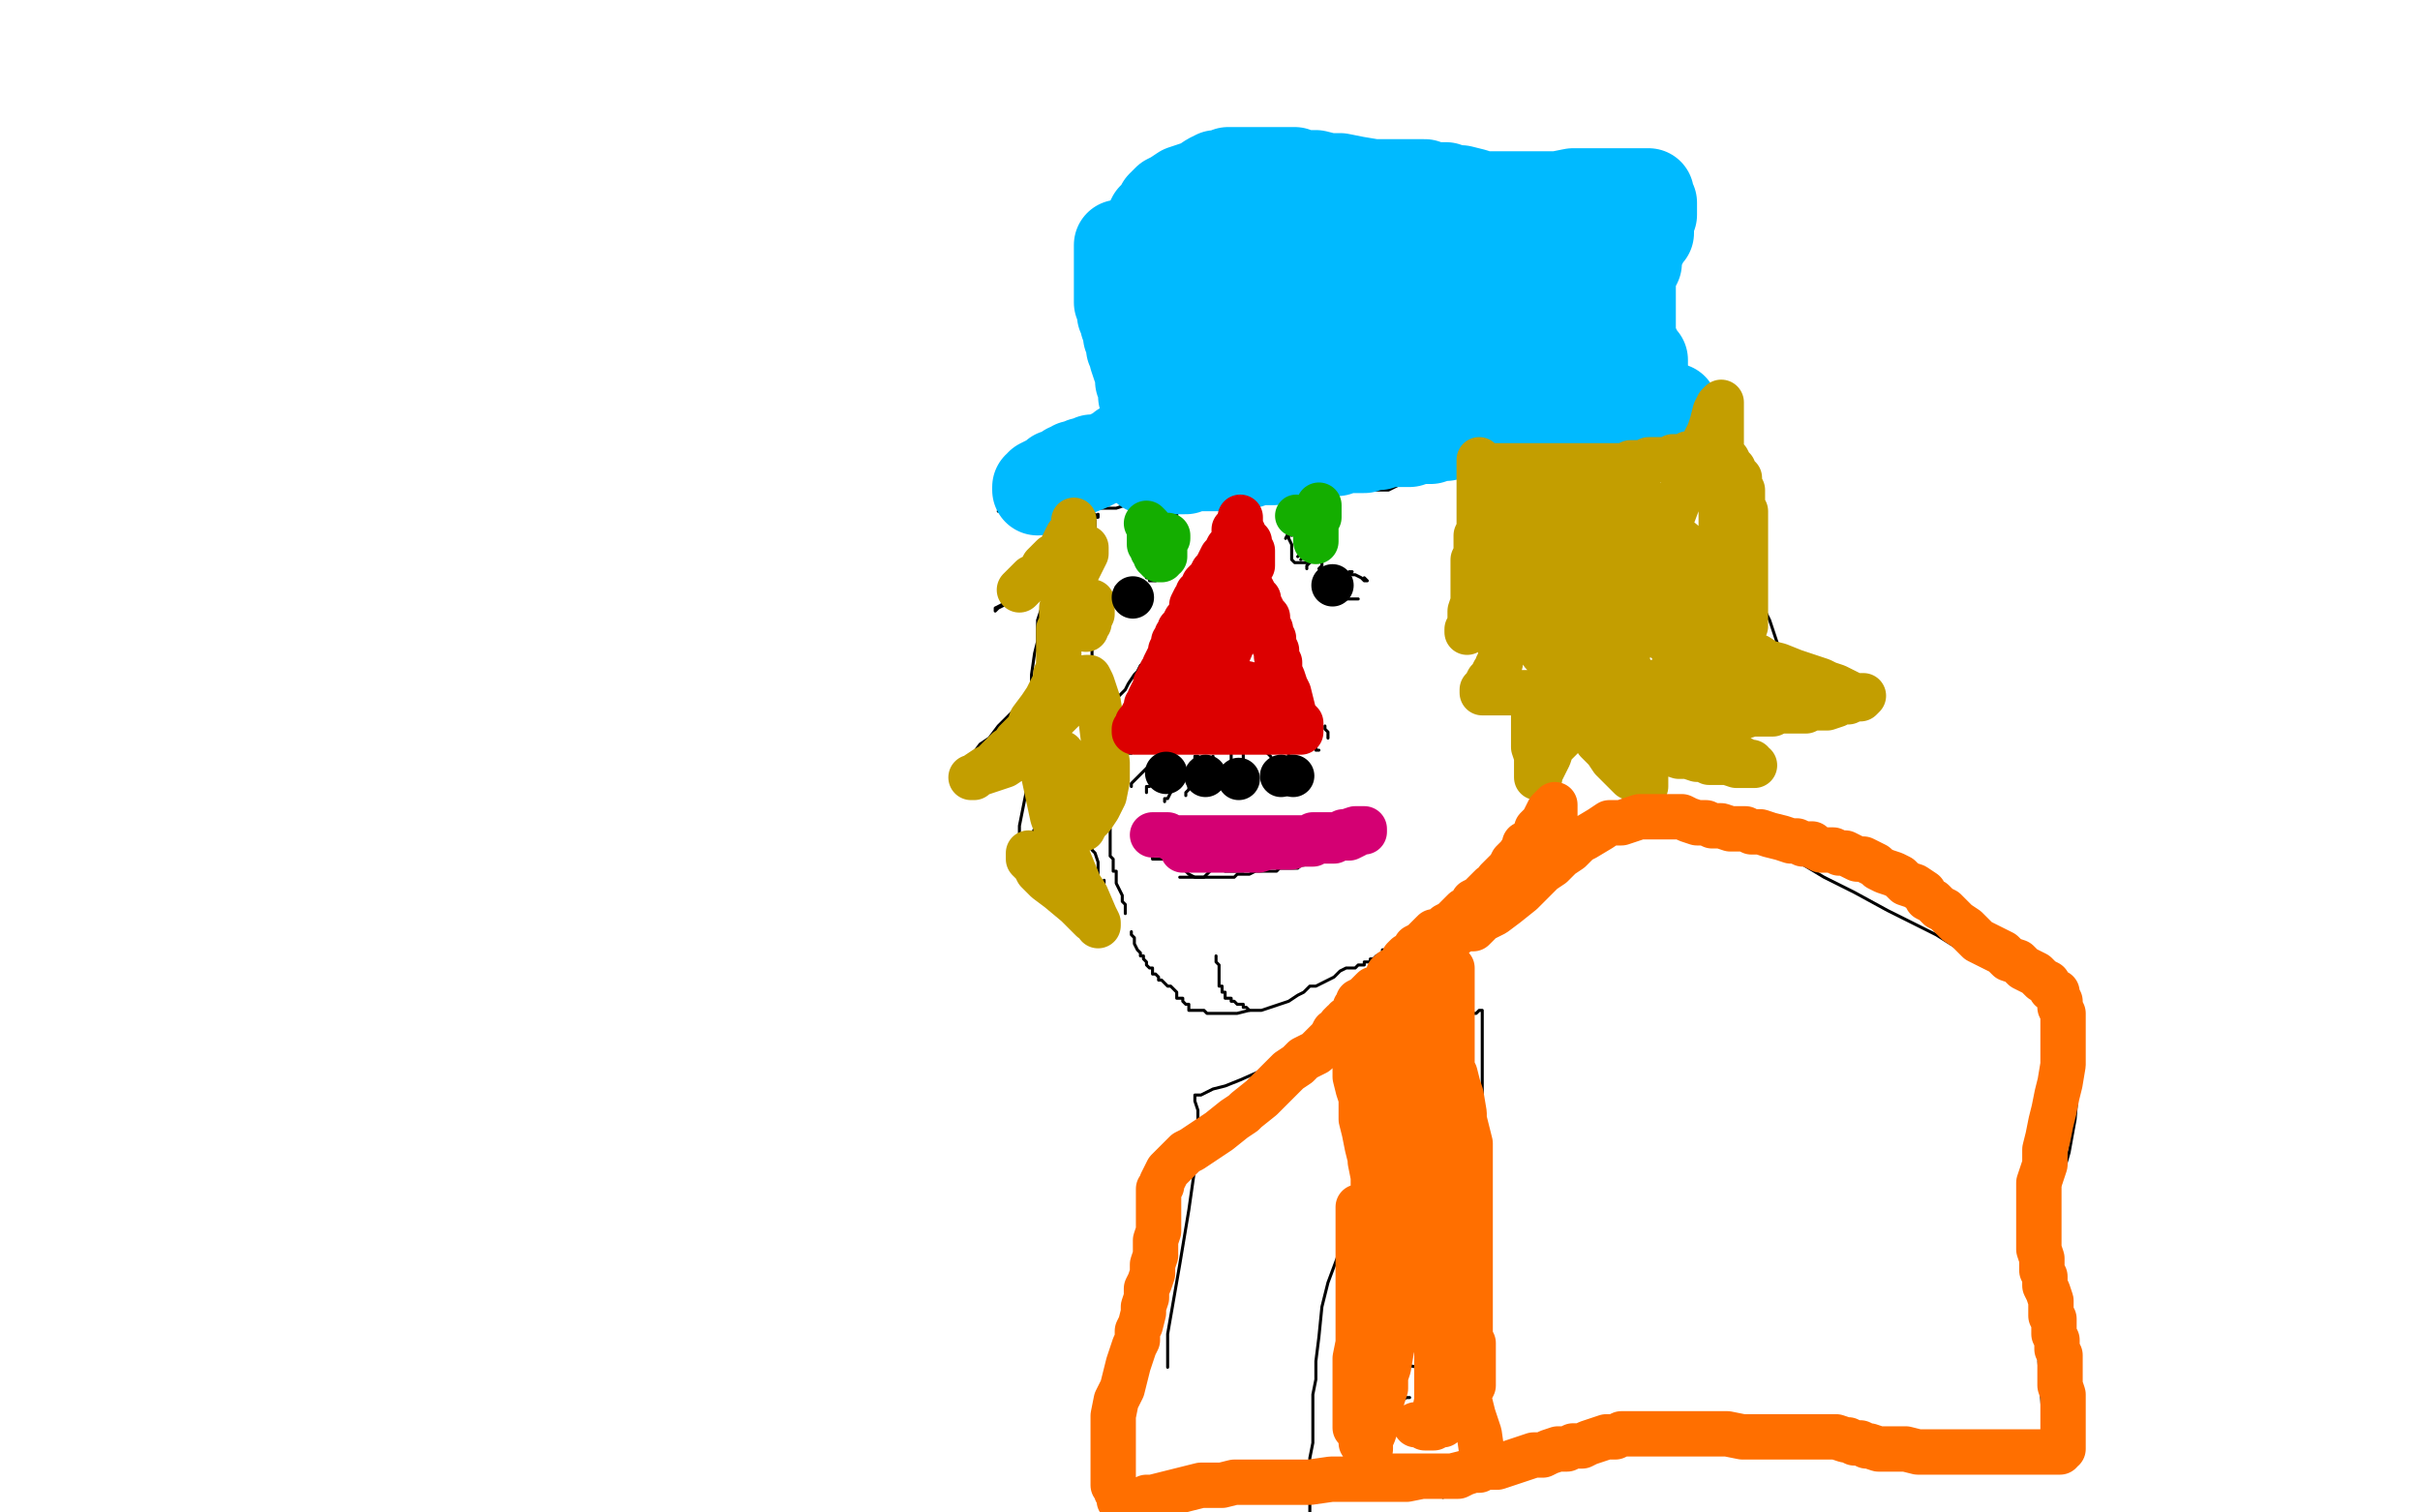 <?xml version="1.0" standalone="no"?>
<!DOCTYPE svg PUBLIC "-//W3C//DTD SVG 1.1//EN"
"http://www.w3.org/Graphics/SVG/1.1/DTD/svg11.dtd">

<svg width="800" height="500" version="1.1" xmlns="http://www.w3.org/2000/svg" xmlns:xlink="http://www.w3.org/1999/xlink" style="stroke-antialiasing: false"><desc>This SVG has been created on https://colorillo.com/</desc><rect x='0' y='0' width='800' height='500' style='fill: rgb(255,255,255); stroke-width:0' /><polyline points="362,172 362,173 362,173 362,174 362,174 362,175 362,175 362,176 362,176 362,178 362,178 362,179 362,181 362,182 362,183 362,184 362,185 362,187 362,188 362,190 362,192 362,194 362,195 362,197 362,199 362,201 361,202 361,204 361,205 361,207 361,208 361,210 361,211 361,213 361,214 361,215 361,216 361,217 361,219 361,220 361,222 361,224 361,226 361,227 361,228 361,230 361,232 361,233 361,234 361,235 361,236 361,237 361,238 361,239 361,240 360,241 360,242 360,243 360,244 360,245 360,246 361,244 362,242 363,240 364,238 365,236 367,234 369,231 371,229 372,228 373,226 375,223 376,222 377,220 379,218 381,216 382,212 383,211 384,209 385,208 386,205 387,204 387,202 389,200 389,199 391,196 392,195 393,193 393,192 395,190 395,189 396,188 397,186 397,185 399,184 399,182 400,181 401,180 402,178 403,177 403,176 404,174 405,174 406,172 407,172 407,170 408,170 408,169 408,170 408,172 409,173 409,174 409,176 408,178 408,179 408,180 408,181 408,183 408,184 408,186 408,187 408,188 409,190 409,191 409,193 409,194 409,196 409,198 409,200 409,201 409,202 409,204 409,206 409,208 409,209 409,211 409,212 409,213 409,214 409,215 409,217 409,218 409,220 410,222 410,224 410,225 410,226 410,227 409,229 410,230 410,232 410,233 410,234 410,235 410,236 410,237 411,238 411,240 411,241 411,242 411,243 411,244 411,245 410,245 409,245 407,245 406,245 405,246 403,246 402,246 400,246 399,246 398,246 397,246 395,246 393,246 391,246 389,246 387,246 386,247 385,247 384,247 383,248 382,248 381,248 380,248 379,248 378,248 377,248 376,248 375,248 374,249 373,249 373,248 372,248 371,248 371,249 370,249 369,249 368,249 367,249 366,249 365,249 364,249 363,248" style="fill: none; stroke: #000000; stroke-width: 1; stroke-linejoin: round; stroke-linecap: round; stroke-antialiasing: false; stroke-antialias: 0; opacity: 1.0"/>
<polyline points="361,170 361,170 361,171 362,170 363,171 363,170 363,171 362,171 361,171 360,171 359,172 358,172 355,172 353,172 350,172 348,172 346,171 343,170 341,170 339,169 336,169 335,169 333,169 332,169 331,169 330,169 331,169 333,170 334,170 337,170 339,170 343,169 345,169 349,169 352,169 355,168 357,168 361,168 364,168 367,168 369,168 372,167 375,167 377,166 379,166 381,166 383,167 385,167 387,167 389,166 391,166 393,166 395,166 397,166 399,165 401,165 403,165 407,165 408,164 410,164 413,164 415,164 416,164 417,164 419,164 422,164 424,164 425,164 427,164 429,164 431,164 433,164 435,164 436,164 439,163 441,163 442,162 444,162 447,162 448,162 450,162 452,162 453,162 456,162 457,162 459,162 461,161 463,160 465,159 467,159 468,158 467,158 465,159 463,160" style="fill: none; stroke: #000000; stroke-width: 1; stroke-linejoin: round; stroke-linecap: round; stroke-antialiasing: false; stroke-antialias: 0; opacity: 1.0"/>
<polyline points="387,167 387,166 387,166 386,166 386,166 385,166 385,166" style="fill: none; stroke: #000000; stroke-width: 1; stroke-linejoin: round; stroke-linecap: round; stroke-antialiasing: false; stroke-antialias: 0; opacity: 1.0"/>
<polyline points="377,166 377,165 377,165 377,166 377,166 377,168 377,168 377,169 377,170 377,172 377,174 377,176 377,179 378,180 378,182 378,184 378,185 379,186 379,189 379,190 379,191 380,191 380,192 381,192 382,192 383,191 384,190 385,190 385,188 386,186 387,186 387,184 388,183 388,181 389,179 389,177 389,175 389,172 389,170 389,169 389,168 389,167 389,166" style="fill: none; stroke: #000000; stroke-width: 1; stroke-linejoin: round; stroke-linecap: round; stroke-antialiasing: false; stroke-antialias: 0; opacity: 1.0"/>
<polyline points="425,164 425,165 425,165 425,166 425,166 425,167 425,167 425,168 425,168 425,170 425,171 425,172 426,174 426,175 426,176 426,177 426,178 427,180 427,181 427,182 427,183 427,184 427,185 428,186 429,186 430,186 431,186 432,186 433,186 433,185 434,185 435,185 436,185 437,184 438,183 438,182 439,180 439,179 440,178 440,176 441,175 441,173 441,172 441,170 442,168 442,166 442,164" style="fill: none; stroke: #000000; stroke-width: 1; stroke-linejoin: round; stroke-linecap: round; stroke-antialiasing: false; stroke-antialias: 0; opacity: 1.0"/>
<polyline points="363,249 363,250 363,250 363,251 363,251 363,252 363,252 364,254 364,254 365,256 365,258 365,259 365,261 365,262 365,265 365,267 366,270 366,271 366,273 367,274 367,275 367,276 367,278 367,280 367,281 367,282 367,283 368,284 368,286 368,288 369,288 369,289 369,290 369,292 370,294 371,296 371,297 371,298 372,299 372,300 372,301 372,302 372,301 372,300" style="fill: none; stroke: #000000; stroke-width: 1; stroke-linejoin: round; stroke-linecap: round; stroke-antialiasing: false; stroke-antialias: 0; opacity: 1.0"/>
<polyline points="387,284 386,284 386,284 385,284 385,284 384,284 383,284 382,284 381,284 381,283 380,282 379,282 378,282 377,281 377,280 376,279 377,278 378,278 379,277 381,277 382,277 383,277 385,277 387,278 389,278 391,278 393,278 397,278 399,278 401,278 403,278 407,278 409,278 410,278 412,277 413,277 417,277 418,277 420,276 422,276 425,276 426,276 427,276 429,276 431,276 433,276 434,276 435,276 437,276 439,276 441,276 442,276 443,276 445,276 446,276 447,277 448,277 449,277 450,277 451,277 452,278 453,278 454,278 454,279 454,280 453,280 452,281 451,282 449,282 447,282 445,283 442,284 440,284 439,284 437,284 435,284 433,285 431,286 430,286 429,287 426,287 425,287 423,287 422,288 421,288 419,288 417,288 416,288 415,288 413,289 412,289 411,289 410,289 409,289 408,290 407,290 406,290 404,290 403,290 402,290 400,290 399,290 397,290 396,290 395,290 394,290 393,290 392,290 391,290 390,290" style="fill: none; stroke: #000000; stroke-width: 1; stroke-linejoin: round; stroke-linecap: round; stroke-antialiasing: false; stroke-antialias: 0; opacity: 1.0"/>
<polyline points="388,279 387,279 387,279 387,280 387,280 387,281 387,281 387,282 387,282 388,284 389,285 389,286 391,287 392,288 393,289 395,290 396,290 397,290 398,290 399,289 400,288 401,287 402,286 403,286 403,284 402,284 402,283 401,282 401,284 402,284 403,286 403,287 405,288 406,288 407,288 409,288 411,288 412,287 413,286 414,286 415,286 415,284 416,284 416,283 416,282 416,281 415,280 414,280 413,280 414,280 415,281 415,283 417,284 419,285 419,286 421,286 422,286 423,286 424,285 425,284 426,284 427,282 428,281 428,280 428,278 428,277 427,277 427,278 428,280 429,281 429,282 430,283 431,284 432,284 433,284 434,284 435,284 436,282 437,281 437,280 437,278 436,278" style="fill: none; stroke: #000000; stroke-width: 1; stroke-linejoin: round; stroke-linecap: round; stroke-antialiasing: false; stroke-antialias: 0; opacity: 1.0"/>
<polyline points="374,308 374,309 374,309 375,310 375,310 375,311 375,311 375,312 376,314 377,315 377,316 378,316 378,317 379,318 379,319 380,320 381,320 381,321 381,322 382,322 383,323 383,324 384,324 385,325 386,326 387,326 388,327 389,328 389,329 389,330 390,330 391,330 391,331 392,332 393,332 393,333 393,334 394,334 395,334 396,334 397,334 398,334 399,335 401,335 403,335 405,335 407,335 409,335 413,334 417,334 420,333 423,332 426,331 429,329 431,328 433,326 435,326 437,325 439,324 441,323 442,322 443,321 445,320 446,320 448,320 449,319 451,319 451,318 453,318 453,317 454,317 455,316 457,315 457,314 458,314 459,313 461,312 463,311 463,310 465,309 467,308 468,308 469,307 471,306 471,304 472,304 473,304 474,303 475,302 476,302 477,301 478,300 479,299 481,298 481,297 483,296 483,294 485,294 485,293 487,292 488,290 490,289 491,288 492,288 493,286 495,285 495,284 497,284 499,283 499,282 501,280 502,280 503,279 504,279 505,278 504,278 503,279" style="fill: none; stroke: #000000; stroke-width: 1; stroke-linejoin: round; stroke-linecap: round; stroke-antialiasing: false; stroke-antialias: 0; opacity: 1.0"/>
<polyline points="333,168 333,167 333,167 334,166 335,164 337,161 339,160 342,158 344,156 347,154 349,152 353,149 356,147 359,146 361,144 362,143 363,142 364,142 364,141 365,139 365,137 365,135 365,133 365,130 365,126 364,124 363,120 363,116 363,110 363,107 363,104 363,100 363,95 363,93 362,91 362,89 363,88 363,84 363,82 363,80 363,79 363,78 364,77 364,76 365,75 366,74 367,72 369,71 373,70 377,69 380,68 383,67 388,66 395,64 401,64 406,63 414,62 419,62 425,62 431,63 437,62 444,62 455,62 463,62 470,62 481,61 488,60 495,60 502,60 509,60 513,60 521,60 525,60 529,60 531,60 536,60 538,60 540,61 541,61 543,61 545,62 546,62 547,62 548,62 550,63 551,64 551,66 552,70 552,72 552,76 553,82 553,83 552,90 552,96 551,100 551,104 551,109 551,111 551,113 552,114 551,114 551,113 549,113 547,113" style="fill: none; stroke: #000000; stroke-width: 1; stroke-linejoin: round; stroke-linecap: round; stroke-antialiasing: false; stroke-antialias: 0; opacity: 1.0"/>
<polyline points="372,138 371,137 371,137 372,138 372,138 375,138 375,138 378,138 383,138 392,137 399,136 407,136 417,134 428,133 445,131 456,130 466,128 476,127 488,126 496,125 503,124 509,124 514,122 517,122 519,122 517,122 509,124 502,124 494,124 485,124" style="fill: none; stroke: #000000; stroke-width: 1; stroke-linejoin: round; stroke-linecap: round; stroke-antialiasing: false; stroke-antialias: 0; opacity: 1.0"/>
<polyline points="387,130 388,129 388,129 390,129 390,129 393,128 393,128 398,128 403,127 408,127 413,126 418,126 424,126 433,126 438,127 443,127 447,126 455,126 459,126 463,127 467,127 470,127 475,127 477,128 480,128 483,128 488,128 491,128 495,128 498,128 502,128 508,128 512,128 516,127 522,126 526,126 529,125 532,125 534,124 536,124 537,124 536,124 535,124 533,124" style="fill: none; stroke: #000000; stroke-width: 1; stroke-linejoin: round; stroke-linecap: round; stroke-antialiasing: false; stroke-antialias: 0; opacity: 1.0"/>
<polyline points="486,114 487,113 487,113 488,113 488,113 490,113 490,113 495,112 495,112 499,112 503,111 507,110 513,110 518,110 523,110 527,108 533,108 535,108 538,108 541,108 543,107 545,106 546,106 547,106 548,106 549,106 548,106 547,106" style="fill: none; stroke: #000000; stroke-width: 1; stroke-linejoin: round; stroke-linecap: round; stroke-antialiasing: false; stroke-antialias: 0; opacity: 1.0"/>
<polyline points="549,112 549,113 549,113 549,114 549,114 548,116 548,116 548,118 548,118 548,119 548,119 549,120 549,122 549,121 549,120 548,119" style="fill: none; stroke: #000000; stroke-width: 1; stroke-linejoin: round; stroke-linecap: round; stroke-antialiasing: false; stroke-antialias: 0; opacity: 1.0"/>
<polyline points="551,120 552,121 552,121 553,124 553,124 554,127 554,127 555,129 555,129 557,132 559,134 561,136 562,138 564,139 566,141 567,143 568,144 569,145 569,146 568,145 566,145 564,144" style="fill: none; stroke: #000000; stroke-width: 1; stroke-linejoin: round; stroke-linecap: round; stroke-antialiasing: false; stroke-antialias: 0; opacity: 1.0"/>
<polyline points="483,156 485,156 485,156 486,156 486,156 489,156 489,156 491,157 494,157 497,156 501,156 507,156 511,156 515,155 520,154 523,154 527,152 531,152 534,150 537,150 542,148 545,148 549,147 553,146 555,146 558,145 560,144 562,144 563,144 565,143 565,142 563,142" style="fill: none; stroke: #000000; stroke-width: 1; stroke-linejoin: round; stroke-linecap: round; stroke-antialiasing: false; stroke-antialias: 0; opacity: 1.0"/>
<polyline points="377,171 377,170 377,170 379,169 379,168 381,166 382,164" style="fill: none; stroke: #000000; stroke-width: 1; stroke-linejoin: round; stroke-linecap: round; stroke-antialiasing: false; stroke-antialias: 0; opacity: 1.0"/>
<polyline points="376,175 377,174 377,174 377,173 377,173 379,172 379,172 380,170 380,170 381,168 383,167 383,166 384,166" style="fill: none; stroke: #000000; stroke-width: 1; stroke-linejoin: round; stroke-linecap: round; stroke-antialiasing: false; stroke-antialias: 0; opacity: 1.0"/>
<polyline points="376,178 377,177 377,177 378,175 378,175 379,173 379,173 381,172 381,172 383,170 383,170 385,168 385,168" style="fill: none; stroke: #000000; stroke-width: 1; stroke-linejoin: round; stroke-linecap: round; stroke-antialiasing: false; stroke-antialias: 0; opacity: 1.0"/>
<polyline points="377,178 378,176 378,176 380,174 380,174 382,172 382,172 383,170 383,170 385,169 385,169" style="fill: none; stroke: #000000; stroke-width: 1; stroke-linejoin: round; stroke-linecap: round; stroke-antialiasing: false; stroke-antialias: 0; opacity: 1.0"/>
<polyline points="381,175 380,176 380,176 380,175 380,175 382,174 382,174 383,172 383,172 385,170 385,170 387,168" style="fill: none; stroke: #000000; stroke-width: 1; stroke-linejoin: round; stroke-linecap: round; stroke-antialiasing: false; stroke-antialias: 0; opacity: 1.0"/>
<polyline points="379,180 379,180 380,178 382,175 384,173 387,170" style="fill: none; stroke: #000000; stroke-width: 1; stroke-linejoin: round; stroke-linecap: round; stroke-antialiasing: false; stroke-antialias: 0; opacity: 1.0"/>
<polyline points="381,180 381,178 381,178 383,176 383,176 385,173 385,173 386,172 386,172 387,171 387,171 387,172" style="fill: none; stroke: #000000; stroke-width: 1; stroke-linejoin: round; stroke-linecap: round; stroke-antialiasing: false; stroke-antialias: 0; opacity: 1.0"/>
<polyline points="381,182 380,182 380,182 379,182 379,182 380,182 381,179 383,176 385,174 386,173 386,174" style="fill: none; stroke: #000000; stroke-width: 1; stroke-linejoin: round; stroke-linecap: round; stroke-antialiasing: false; stroke-antialias: 0; opacity: 1.0"/>
<polyline points="379,185 379,186 379,186 381,184 383,182 385,180 387,178 387,176" style="fill: none; stroke: #000000; stroke-width: 1; stroke-linejoin: round; stroke-linecap: round; stroke-antialiasing: false; stroke-antialias: 0; opacity: 1.0"/>
<polyline points="382,186 381,186 381,186 382,186 382,186 383,184 383,184 385,182 385,182 387,180 387,180 385,182 383,186 381,188 381,189 381,187 383,185 385,183 385,185 384,187 383,188 384,188 385,187" style="fill: none; stroke: #000000; stroke-width: 1; stroke-linejoin: round; stroke-linecap: round; stroke-antialiasing: false; stroke-antialias: 0; opacity: 1.0"/>
<polyline points="428,168 427,168 427,168 428,167 428,167 429,166 429,166 430,164 430,164 431,164 430,164" style="fill: none; stroke: #000000; stroke-width: 1; stroke-linejoin: round; stroke-linecap: round; stroke-antialiasing: false; stroke-antialias: 0; opacity: 1.0"/>
<polyline points="427,168 427,169 427,169 425,170 425,170 427,168 428,166 430,164 431,163 431,164 430,164" style="fill: none; stroke: #000000; stroke-width: 1; stroke-linejoin: round; stroke-linecap: round; stroke-antialiasing: false; stroke-antialias: 0; opacity: 1.0"/>
<polyline points="427,169 427,170 427,169 428,167 431,164 431,162 432,162 431,163" style="fill: none; stroke: #000000; stroke-width: 1; stroke-linejoin: round; stroke-linecap: round; stroke-antialiasing: false; stroke-antialias: 0; opacity: 1.0"/>
<polyline points="427,171 427,170 427,170 429,169 431,167 432,166" style="fill: none; stroke: #000000; stroke-width: 1; stroke-linejoin: round; stroke-linecap: round; stroke-antialiasing: false; stroke-antialias: 0; opacity: 1.0"/>
<polyline points="425,175 428,172 428,172 430,168 430,168 433,166 433,166 434,164 434,164 433,165 433,165 432,166 432,166" style="fill: none; stroke: #000000; stroke-width: 1; stroke-linejoin: round; stroke-linecap: round; stroke-antialiasing: false; stroke-antialias: 0; opacity: 1.0"/>
<polyline points="425,178 426,176 426,176 427,175 427,175 429,172 429,172 431,170 431,170 433,166 433,166 434,165 434,165 433,166 433,166" style="fill: none; stroke: #000000; stroke-width: 1; stroke-linejoin: round; stroke-linecap: round; stroke-antialiasing: false; stroke-antialias: 0; opacity: 1.0"/>
<polyline points="427,176 428,174 428,174 429,172 429,172 431,170 431,170 434,167 434,167 435,166 435,166" style="fill: none; stroke: #000000; stroke-width: 1; stroke-linejoin: round; stroke-linecap: round; stroke-antialiasing: false; stroke-antialias: 0; opacity: 1.0"/>
<polyline points="427,177 427,176 427,176 429,175 429,175 431,172 431,172 433,170 433,170" style="fill: none; stroke: #000000; stroke-width: 1; stroke-linejoin: round; stroke-linecap: round; stroke-antialiasing: false; stroke-antialias: 0; opacity: 1.0"/>
<polyline points="429,176 429,175 429,175 431,172 431,172 433,170 433,170 434,169 434,169 434,170 434,170" style="fill: none; stroke: #000000; stroke-width: 1; stroke-linejoin: round; stroke-linecap: round; stroke-antialiasing: false; stroke-antialias: 0; opacity: 1.0"/>
<polyline points="431,174 432,172 432,172 433,170 433,170 435,168 435,168 436,167 436,167 436,168 436,168" style="fill: none; stroke: #000000; stroke-width: 1; stroke-linejoin: round; stroke-linecap: round; stroke-antialiasing: false; stroke-antialias: 0; opacity: 1.0"/>
<polyline points="431,174 432,172 432,172 434,170 434,170 436,167 436,167 438,164 438,164 439,164 439,164" style="fill: none; stroke: #000000; stroke-width: 1; stroke-linejoin: round; stroke-linecap: round; stroke-antialiasing: false; stroke-antialias: 0; opacity: 1.0"/>
<polyline points="429,178 429,177 429,177 431,176 431,176 434,172 434,172 436,170 436,170 437,168 437,168" style="fill: none; stroke: #000000; stroke-width: 1; stroke-linejoin: round; stroke-linecap: round; stroke-antialiasing: false; stroke-antialias: 0; opacity: 1.0"/>
<polyline points="429,180 430,180 430,180 432,178 432,178 434,175 434,175 437,172 437,172 439,169 439,169 440,169 440,169 439,170" style="fill: none; stroke: #000000; stroke-width: 1; stroke-linejoin: round; stroke-linecap: round; stroke-antialiasing: false; stroke-antialias: 0; opacity: 1.0"/>
<polyline points="429,184 430,183 433,180 435,177 437,174 439,173" style="fill: none; stroke: #000000; stroke-width: 1; stroke-linejoin: round; stroke-linecap: round; stroke-antialiasing: false; stroke-antialias: 0; opacity: 1.0"/>
<polyline points="430,185 431,184 431,184 432,184 432,184 433,182 433,182 435,180 435,180 437,178 437,178" style="fill: none; stroke: #000000; stroke-width: 1; stroke-linejoin: round; stroke-linecap: round; stroke-antialiasing: false; stroke-antialias: 0; opacity: 1.0"/>
<polyline points="432,188 432,187 432,187 433,186 433,186 435,184 435,184 436,183 436,183 437,182 437,182" style="fill: none; stroke: #000000; stroke-width: 1; stroke-linejoin: round; stroke-linecap: round; stroke-antialiasing: false; stroke-antialias: 0; opacity: 1.0"/>
<polyline points="436,188 437,187 437,187 437,186 437,186" style="fill: none; stroke: #000000; stroke-width: 1; stroke-linejoin: round; stroke-linecap: round; stroke-antialiasing: false; stroke-antialias: 0; opacity: 1.0"/>
<polyline points="491,161 491,160 491,160 491,159 491,159 490,159 490,160 490,161 490,162 491,164 491,166 490,168 490,170 490,174 490,176 490,180 490,182 489,185 489,188 489,192 489,194 489,196 489,197 489,198 489,199 489,200 490,199 492,198 493,197 495,197 497,196 498,196 499,196 499,195 499,196 499,198 498,199 497,201 496,205 495,208 493,212 491,216 491,219 489,224 488,226 488,227 488,228 487,228 488,228 489,228 491,228 493,227 497,226 500,225 503,224 505,224 507,224 507,225 507,226 507,228 507,230 507,232 508,236 509,239 509,242 510,246 510,248 511,251 511,252 512,252 513,252 513,253 513,252 513,250 513,248 514,247 515,246 517,243 517,241 518,240 519,240 520,240 521,240 522,241 523,242 525,244 527,245 531,248 533,249 537,253 541,254 543,256 545,256 547,257 547,258 546,257 545,256 543,254 542,252 540,249 539,247 539,246 538,246 539,246 541,246 543,247 546,247 549,247 551,247 555,246 558,246 560,246 561,246 562,246 561,246 559,247" style="fill: none; stroke: #000000; stroke-width: 1; stroke-linejoin: round; stroke-linecap: round; stroke-antialiasing: false; stroke-antialias: 0; opacity: 1.0"/>
<polyline points="360,166 359,166 359,166 358,168 358,168 357,170 357,170 356,172 356,172 353,175 353,175 351,178 351,178 349,181 349,181 347,184 343,187 341,190 336,195 333,198 331,200 329,201 329,202 330,201 332,200 336,199 339,198 343,197 345,197 345,198 345,199 344,202 343,205 343,208 343,212 342,216 341,223 341,227 341,229 340,230 341,226 343,224 344,222 345,220 345,221 343,223 342,226 340,228 336,234 333,237 330,240 327,244 324,246 321,250 318,252 317,254 316,254 317,254 318,254 320,254 327,252 331,249 336,248 341,246 344,244 346,244 347,244 346,244 345,246 344,247 343,250 341,254 340,258 339,263 338,268 337,273 337,278 337,281 337,282 338,283 338,282 339,281 341,278 341,276 343,272 344,269 344,268 345,268 345,271 346,274 347,278 348,280 349,284 352,288 353,290 355,293 355,295 356,295 356,294 355,291 355,289 355,286 356,282 358,280 359,280 361,280 361,281 362,282 363,285 363,289 363,292 364,293 365,292 365,291" style="fill: none; stroke: #000000; stroke-width: 1; stroke-linejoin: round; stroke-linecap: round; stroke-antialiasing: false; stroke-antialias: 0; opacity: 1.0"/>
<polyline points="553,246 553,245 553,245 554,246 554,246 557,247 557,247 560,248 560,248 563,249 563,249 566,250 571,252 574,253 576,253 577,254 576,252 575,250 573,247 571,244 568,241 566,238 565,237 566,236 570,234 574,234 578,233 583,233 592,232 598,232 603,232 607,231 611,231 613,230 614,230 615,230 614,230 612,228 609,227 605,226 601,225 597,224 590,224 586,223 581,222 578,220 573,217 572,216 571,216 572,216 575,216 577,216 580,216 583,217 585,217 588,217 589,216 588,214 587,211 585,205 583,201 582,196 581,189 579,183 576,174 575,170 573,168 573,166 572,165 572,164 571,164 571,163 571,162 571,160 570,158 569,157 569,156 568,154 567,152 567,151 567,150 566,148 566,147 566,146 565,146 565,145 566,146" style="fill: none; stroke: #000000; stroke-width: 1; stroke-linejoin: round; stroke-linecap: round; stroke-antialiasing: false; stroke-antialias: 0; opacity: 1.0"/>
<polyline points="466,314 465,315 465,315 465,314 465,314 464,314 464,314 463,314 463,314" style="fill: none; stroke: #000000; stroke-width: 1; stroke-linejoin: round; stroke-linecap: round; stroke-antialiasing: false; stroke-antialias: 0; opacity: 1.0"/>
<polyline points="458,314 458,315 458,315 459,316 459,316 459,318 459,318 460,318 460,318 461,320 461,322 463,323 463,325 464,326 465,327 465,328" style="fill: none; stroke: #000000; stroke-width: 1; stroke-linejoin: round; stroke-linecap: round; stroke-antialiasing: false; stroke-antialias: 0; opacity: 1.0"/>
<polyline points="465,331 466,330 466,330 469,328 469,328 471,327 471,327 473,325 475,323 479,320 481,318 484,315 486,312 489,311 493,308 496,306 499,304 501,302 504,301 508,298 510,296 512,294 513,292 515,290 516,290 517,289 517,288 516,288 515,288" style="fill: none; stroke: #000000; stroke-width: 1; stroke-linejoin: round; stroke-linecap: round; stroke-antialiasing: false; stroke-antialias: 0; opacity: 1.0"/>
<polyline points="519,263 519,264 519,264 519,266 519,266 519,268 519,268 519,270 519,272 519,274 519,276 519,277 519,279 520,281 520,282 521,283 521,282 521,283" style="fill: none; stroke: #000000; stroke-width: 1; stroke-linejoin: round; stroke-linecap: round; stroke-antialiasing: false; stroke-antialias: 0; opacity: 1.0"/>
<polyline points="371,200 372,200 372,200 374,199 374,199 375,199 375,199 376,198 377,198 378,198 377,198" style="fill: none; stroke: #000000; stroke-width: 1; stroke-linejoin: round; stroke-linecap: round; stroke-antialiasing: false; stroke-antialias: 0; opacity: 1.0"/>
<polyline points="369,194 370,194 370,194 371,194 371,194 372,194 372,193" style="fill: none; stroke: #000000; stroke-width: 1; stroke-linejoin: round; stroke-linecap: round; stroke-antialiasing: false; stroke-antialias: 0; opacity: 1.0"/>
<polyline points="447,189 446,189 446,189 447,190 447,190 448,190 450,191 451,192 452,192 451,191" style="fill: none; stroke: #000000; stroke-width: 1; stroke-linejoin: round; stroke-linecap: round; stroke-antialiasing: false; stroke-antialias: 0; opacity: 1.0"/>
<polyline points="443,197 444,197 444,197 444,198 444,198 445,198 445,198 446,198 446,198 447,198 448,198 449,198 448,198 447,198" style="fill: none; stroke: #000000; stroke-width: 1; stroke-linejoin: round; stroke-linecap: round; stroke-antialiasing: false; stroke-antialias: 0; opacity: 1.0"/>
<polyline points="340,167 341,166 341,166 343,165 343,165 347,162 347,162 351,159 351,159 356,156 356,156 358,154 358,154" style="fill: none; stroke: #000000; stroke-width: 1; stroke-linejoin: round; stroke-linecap: round; stroke-antialiasing: false; stroke-antialias: 0; opacity: 1.0"/>
<polyline points="345,168 346,168 346,168 347,167 347,167 350,164 350,164 353,162 353,162 357,158 357,158 361,156" style="fill: none; stroke: #000000; stroke-width: 1; stroke-linejoin: round; stroke-linecap: round; stroke-antialiasing: false; stroke-antialias: 0; opacity: 1.0"/>
<polyline points="369,70 370,73 370,73 371,78 371,78 371,82 371,82 371,86 371,86 371,92 371,100 372,105 372,110 373,114 373,119 373,121 373,122 373,123" style="fill: none; stroke: #000000; stroke-width: 1; stroke-linejoin: round; stroke-linecap: round; stroke-antialiasing: false; stroke-antialias: 0; opacity: 1.0"/>
<polyline points="372,78 372,80 372,80 372,82 372,82 372,86 372,86 372,89 372,89 373,92 373,92 373,95 373,95 373,99 374,102 374,104 374,105 374,106 373,106" style="fill: none; stroke: #000000; stroke-width: 1; stroke-linejoin: round; stroke-linecap: round; stroke-antialiasing: false; stroke-antialias: 0; opacity: 1.0"/>
<polyline points="366,106 366,108 366,108 365,110 365,110 365,111 365,111 365,112 365,112 365,114 365,114 365,116 365,118" style="fill: none; stroke: #000000; stroke-width: 1; stroke-linejoin: round; stroke-linecap: round; stroke-antialiasing: false; stroke-antialias: 0; opacity: 1.0"/>
<polyline points="364,127 364,128 364,128" style="fill: none; stroke: #000000; stroke-width: 1; stroke-linejoin: round; stroke-linecap: round; stroke-antialiasing: false; stroke-antialias: 0; opacity: 1.0"/>
<polyline points="561,144 563,146 563,146" style="fill: none; stroke: #000000; stroke-width: 1; stroke-linejoin: round; stroke-linecap: round; stroke-antialiasing: false; stroke-antialias: 0; opacity: 1.0"/>
<polyline points="552,134 553,136 553,136 554,138 554,138 555,140 555,140 556,141 556,141 557,142 557,142" style="fill: none; stroke: #000000; stroke-width: 1; stroke-linejoin: round; stroke-linecap: round; stroke-antialiasing: false; stroke-antialias: 0; opacity: 1.0"/>
<polyline points="558,138 558,139 558,139 559,140 559,140 559,141 559,141 561,142 561,142" style="fill: none; stroke: #000000; stroke-width: 1; stroke-linejoin: round; stroke-linecap: round; stroke-antialiasing: false; stroke-antialias: 0; opacity: 1.0"/>
<polyline points="534,174 534,175 534,175 533,176 533,176 533,177 533,177 532,179 532,179 531,181 531,181 528,186 528,186 526,190 524,193 522,196 521,198 519,199 519,198 520,197 521,197" style="fill: none; stroke: #000000; stroke-width: 1; stroke-linejoin: round; stroke-linecap: round; stroke-antialiasing: false; stroke-antialias: 0; opacity: 1.0"/>
<polyline points="531,194 532,195 532,195 533,196 533,196 534,198 534,198 536,200 536,200 538,202 538,202 539,204 539,204 541,205 542,206 543,208" style="fill: none; stroke: #000000; stroke-width: 1; stroke-linejoin: round; stroke-linecap: round; stroke-antialiasing: false; stroke-antialias: 0; opacity: 1.0"/>
<polyline points="549,189 551,188 551,188 551,186 551,186 553,186 553,186 554,185 554,185 555,184 555,184 556,184 557,183 558,183" style="fill: none; stroke: #000000; stroke-width: 1; stroke-linejoin: round; stroke-linecap: round; stroke-antialiasing: false; stroke-antialias: 0; opacity: 1.0"/>
<polyline points="551,213 551,214 551,214 553,215 553,215 553,216 553,216 554,217 554,217 555,218 555,218 555,217 555,216" style="fill: none; stroke: #000000; stroke-width: 1; stroke-linejoin: round; stroke-linecap: round; stroke-antialiasing: false; stroke-antialias: 0; opacity: 1.0"/>
<polyline points="348,206 349,207 349,207 350,209 350,209 351,211 351,211 353,212 353,212 354,212 354,212 355,212 355,212" style="fill: none; stroke: #000000; stroke-width: 1; stroke-linejoin: round; stroke-linecap: round; stroke-antialiasing: false; stroke-antialias: 0; opacity: 1.0"/>
<polyline points="349,252 350,251 350,251 351,248 351,248 351,246 351,246 353,244 353,244 353,243 353,243 353,242 353,242" style="fill: none; stroke: #000000; stroke-width: 1; stroke-linejoin: round; stroke-linecap: round; stroke-antialiasing: false; stroke-antialias: 0; opacity: 1.0"/>
<polyline points="348,232 348,233 348,233 349,234 349,234 350,234 350,234" style="fill: none; stroke: #000000; stroke-width: 1; stroke-linejoin: round; stroke-linecap: round; stroke-antialiasing: false; stroke-antialias: 0; opacity: 1.0"/>
<polyline points="413,232 412,232 412,232 412,231 412,231 412,230 412,230" style="fill: none; stroke: #000000; stroke-width: 1; stroke-linejoin: round; stroke-linecap: round; stroke-antialiasing: false; stroke-antialias: 0; opacity: 1.0"/>
<polyline points="407,216 407,218 407,218 408,221 408,221 409,223 409,223 409,226 409,226 410,228 411,231 413,235 413,238 415,241 416,244 418,248 419,249 420,250 421,252 422,254 423,254 423,255 423,256 422,256" style="fill: none; stroke: #000000; stroke-width: 1; stroke-linejoin: round; stroke-linecap: round; stroke-antialiasing: false; stroke-antialias: 0; opacity: 1.0"/>
<polyline points="391,246 390,246 390,246 389,246 389,246 389,247 389,247 389,248 389,248 388,249 387,250 386,251 385,252 383,255 382,257 381,258 381,259 380,260 379,260 379,261 379,262" style="fill: none; stroke: #000000; stroke-width: 1; stroke-linejoin: round; stroke-linecap: round; stroke-antialiasing: false; stroke-antialias: 0; opacity: 1.0"/>
<polyline points="418,235 418,236 418,236 419,236 419,236 419,237 419,237 420,238 420,238 420,240 420,240 421,241 421,241 421,242 421,242 422,243 422,244 423,243" style="fill: none; stroke: #000000; stroke-width: 1; stroke-linejoin: round; stroke-linecap: round; stroke-antialiasing: false; stroke-antialias: 0; opacity: 1.0"/>
<polyline points="374,260 374,259 374,259 375,258 375,258 376,257 376,257 377,256 377,256 378,255 378,255 379,254" style="fill: none; stroke: #000000; stroke-width: 1; stroke-linejoin: round; stroke-linecap: round; stroke-antialiasing: false; stroke-antialias: 0; opacity: 1.0"/>
<polyline points="385,265 385,264 385,264 386,264 386,264 387,262 387,262 387,261 387,261 388,258 389,257 390,256 390,254 391,254 391,253" style="fill: none; stroke: #000000; stroke-width: 1; stroke-linejoin: round; stroke-linecap: round; stroke-antialiasing: false; stroke-antialias: 0; opacity: 1.0"/>
<polyline points="392,263 392,262 392,262 393,261 393,261 393,260 393,260 393,258 393,258 394,256 394,256 395,255 395,255 395,254 395,252 395,251 395,250 396,250" style="fill: none; stroke: #000000; stroke-width: 1; stroke-linejoin: round; stroke-linecap: round; stroke-antialiasing: false; stroke-antialias: 0; opacity: 1.0"/>
<polyline points="401,262 401,261 401,261 401,260 401,260 401,259 401,259 401,258 401,258 401,256 401,256 402,255 402,255 401,254 401,252 401,250" style="fill: none; stroke: #000000; stroke-width: 1; stroke-linejoin: round; stroke-linecap: round; stroke-antialiasing: false; stroke-antialias: 0; opacity: 1.0"/>
<circle cx="401.5" cy="250.5" r="0" style="fill: #000000; stroke-antialiasing: false; stroke-antialias: 0; opacity: 1.0"/>
<polyline points="408,258 408,257 408,257 408,256 408,256 407,254 407,254 407,253 407,252 407,251 407,250 407,249 407,248" style="fill: none; stroke: #000000; stroke-width: 1; stroke-linejoin: round; stroke-linecap: round; stroke-antialiasing: false; stroke-antialias: 0; opacity: 1.0"/>
<polyline points="414,258 413,257 413,257 413,256 413,256 413,255 413,255 413,254 413,254 412,253 412,253 412,252 411,251 411,250 411,249" style="fill: none; stroke: #000000; stroke-width: 1; stroke-linejoin: round; stroke-linecap: round; stroke-antialiasing: false; stroke-antialias: 0; opacity: 1.0"/>
<polyline points="429,254 429,253 429,253 428,252 428,252 427,251 427,250 426,250 426,248 425,248 425,247 425,246" style="fill: none; stroke: #000000; stroke-width: 1; stroke-linejoin: round; stroke-linecap: round; stroke-antialiasing: false; stroke-antialias: 0; opacity: 1.0"/>
<polyline points="436,248 435,248 435,248 435,247 435,247 434,246 434,246 433,246 433,246 432,245 432,245 431,244 431,243 430,242 429,242 428,241 427,240 427,238 427,237" style="fill: none; stroke: #000000; stroke-width: 1; stroke-linejoin: round; stroke-linecap: round; stroke-antialiasing: false; stroke-antialias: 0; opacity: 1.0"/>
<polyline points="439,244 439,243 439,243 439,242 439,242 438,241 438,241 438,240 438,240" style="fill: none; stroke: #000000; stroke-width: 1; stroke-linejoin: round; stroke-linecap: round; stroke-antialiasing: false; stroke-antialias: 0; opacity: 1.0"/>
<polyline points="413,334 412,333 412,333 411,333 411,332 409,332 408,331 407,331 407,330 406,330 405,330 405,329 405,328 404,328 404,327 404,326 403,326 403,325 403,324 403,323 403,322 403,321 403,320 403,319 402,318 402,317 402,316" style="fill: none; stroke: #000000; stroke-width: 1; stroke-linejoin: round; stroke-linecap: round; stroke-antialiasing: false; stroke-antialias: 0; opacity: 1.0"/>
<polyline points="456,339 456,338 456,338 457,337 457,337 457,336 457,336 457,335 457,335 457,334 456,335 455,337 455,341 454,345 453,350 452,360 451,368 450,378 448,388 446,400 442,416 439,424 437,432 436,442 435,450 435,456 434,461 434,466 434,471 434,477 433,482 433,485 433,488 433,493 433,497 433,500" style="fill: none; stroke: #000000; stroke-width: 1; stroke-linejoin: round; stroke-linecap: round; stroke-antialiasing: false; stroke-antialias: 0; opacity: 1.0"/>
<polyline points="549,275 551,274 551,274 557,275 557,275 563,275 563,275 575,277 575,277 585,280 585,280 593,284 593,284 603,290 603,290 613,295 624,301 640,309 648,314 655,318 664,324 669,327 673,330 678,332 681,334 685,336 687,336 687,337 687,338 688,340 687,344 687,347 687,352 687,358 686,370 684,381 680,395 677,414 674,450 676,477" style="fill: none; stroke: #000000; stroke-width: 1; stroke-linejoin: round; stroke-linecap: round; stroke-antialiasing: false; stroke-antialias: 0; opacity: 1.0"/>
<polyline points="453,334 451,334 447,336 439,339 435,342 429,346 425,349 419,353 410,357 405,359 401,360 397,362 395,362 395,363 395,364 396,367 396,371 395,386 393,400 390,418 386,441 386,452" style="fill: none; stroke: #000000; stroke-width: 1; stroke-linejoin: round; stroke-linecap: round; stroke-antialiasing: false; stroke-antialias: 0; opacity: 1.0"/>
<polyline points="450,413 449,414 449,414 448,414 448,414 447,415 447,415 448,415 448,415" style="fill: none; stroke: #000000; stroke-width: 1; stroke-linejoin: round; stroke-linecap: round; stroke-antialiasing: false; stroke-antialias: 0; opacity: 1.0"/>
<polyline points="459,346 461,346 461,346 463,344 463,344 469,340 469,340 473,338 473,338 477,336 477,336 483,336 485,335 487,335 488,335 489,334 490,334 490,336 490,340 490,355 490,371 489,393 488,422 485,463 483,480 481,490 479,494 477,495" style="fill: none; stroke: #000000; stroke-width: 1; stroke-linejoin: round; stroke-linecap: round; stroke-antialiasing: false; stroke-antialias: 0; opacity: 1.0"/>
<polyline points="462,392 461,391 461,391 461,388 461,388 461,386 461,386 463,384 463,384 465,382 465,382 467,381 467,381 470,382 470,382 471,386 471,392 469,398 463,403 460,403 457,400 455,397 455,393 458,390" style="fill: none; stroke: #000000; stroke-width: 1; stroke-linejoin: round; stroke-linecap: round; stroke-antialiasing: false; stroke-antialias: 0; opacity: 1.0"/>
<polyline points="466,462 465,462 465,462 463,463 463,463 460,464 460,464 455,464 455,464 452,462 452,462 448,459 447,455 448,452 457,450 463,451 469,452 472,454 473,460 470,464 465,466 459,466 452,464 447,462 445,461" style="fill: none; stroke: #000000; stroke-width: 1; stroke-linejoin: round; stroke-linecap: round; stroke-antialiasing: false; stroke-antialias: 0; opacity: 1.0"/>
<polyline points="457,488 455,488 455,488 454,488 454,488 453,487 453,487 452,485 452,485 453,483 453,483 454,482 454,482 456,484 457,486 457,487" style="fill: none; stroke: #000000; stroke-width: 1; stroke-linejoin: round; stroke-linecap: round; stroke-antialiasing: false; stroke-antialias: 0; opacity: 1.0"/>
<polyline points="432,105 432,105 430,105 425,105 420,105 415,105 408,105 407,106 406,106 405,107 409,109 414,110 417,111" style="fill: none; stroke: #00baff; stroke-width: 5; stroke-linejoin: round; stroke-linecap: round; stroke-antialiasing: false; stroke-antialias: 0; opacity: 1.0"/>
<polyline points="370,81 370,82 370,82 370,83 370,83 370,84 370,84 370,85 370,85 370,86 370,86 370,87 370,88 370,89 370,90 370,91 370,92 370,93 370,94 370,95 370,96 370,97 370,98 370,99 370,100 371,102 371,104 372,105 372,107 373,109 373,111 374,113 374,115 375,117 375,118 376,121 377,122 377,123 377,125 377,126 378,127 378,128 378,129 378,130 378,131 379,133 379,134 379,136 379,138 379,139 379,140 379,141 379,142 378,143 377,144 376,145 375,146 373,147 371,148 370,149 369,150 368,150 366,151 364,152 362,152 361,152 360,153 359,153 358,153 356,154 355,154 354,155 353,155 352,156 351,157 349,157 348,158 346,159 344,160 344,161 343,161 343,162 343,161 345,161 348,159 352,158 355,156 360,154 364,152 368,151 372,149 376,148 381,146 382,145 386,144 389,143 394,142 397,141 400,141 403,140 407,140 409,140 412,139 416,139 417,139 420,139 423,138 426,137 429,136 431,135 435,134 438,133 441,132 444,131 446,130 448,129 451,128 454,127 457,126 459,125 462,124 464,123 467,123 469,122 472,122 475,122 477,122 479,122 481,121 484,121 487,121 489,120 492,120 494,120 496,120 499,120 501,120 502,120 505,120 506,120 508,120 510,120 512,120 515,120 518,120 520,120 522,121 525,121 527,122 529,122 530,122 532,122 534,122 537,122 539,122 541,121 542,121 543,121 543,120 543,119 542,118 541,116 540,114 539,111 539,108 539,106 539,103 539,101 539,98 539,96 539,94 539,93 539,91 540,89 541,87 541,85 542,82 543,80 543,78 544,77 545,77 545,76 545,74 545,73 546,71 546,69 546,67 545,66 545,64 544,64 543,64 542,64 541,64 539,64 536,64 533,64 529,64 524,64 520,64 515,65 511,65 507,65 503,65 500,65 496,65 493,65 490,65 487,64 483,63 480,63 478,62 476,62 473,62 471,61 469,61 466,61 463,61 459,61 454,61 448,60 443,59 439,59 435,58 433,58 430,58 428,57 426,57 423,57 420,57 418,57 416,57 412,57 411,57 409,57 407,57 406,57 404,58 402,58 400,59 397,61 394,62 391,63 388,65 386,66 385,67 384,68 383,70 381,72 380,74 378,77 376,80 375,83 374,85 374,86 374,87 375,87 376,87 381,87 390,87 397,87 407,86 416,85 426,83 436,82 445,81 455,80 461,80 467,80 470,80 472,80 473,80 470,80 463,82 452,84 439,87 427,90 418,93 411,97 407,99 404,102 401,106 401,107 401,108 401,109 407,110 419,110 437,105 457,99 470,94 482,88 486,86 488,85 487,85 480,85 469,89 457,94 446,98 440,101 434,105 429,109 428,111 427,112 427,113 428,113 430,113 436,113 443,111 449,110 456,108 458,107 459,107 460,107 458,107 454,107 447,107 440,107 436,108 431,109 427,109 422,110 418,111 414,113 409,115 405,118 400,120 396,122 394,124 393,124 392,125 393,125 397,123 403,120 412,116 421,112 437,107 446,105 455,104 464,102 471,101 479,100 486,99 492,98 497,97 502,97 506,96 510,96 512,95 513,95 514,95 515,95 516,94 517,94 519,93 524,92 528,92 531,92 534,92 535,92 536,92 534,92 531,91 524,89 519,88 514,87 509,85 505,84 501,82 498,81 497,80 496,79 496,78 495,78 495,77 495,78 495,79 495,80 495,82 495,83 495,84 491,86 488,86" style="fill: none; stroke: #00baff; stroke-width: 30; stroke-linejoin: round; stroke-linecap: round; stroke-antialiasing: false; stroke-antialias: 0; opacity: 1.0"/>
<polyline points="379,155 380,155 380,155 381,155 381,155 382,155 382,155 383,155 384,155 386,155 387,155 388,155 390,155 392,155 394,154 395,154 397,154 399,154 400,154 402,154 403,154 405,154 407,153 408,153 409,153 410,153 411,153 412,153 413,153 414,152 415,152 417,152 419,152 420,152 421,152 422,151 423,151 424,151 425,151 426,151 427,150 428,150 431,150 432,150 434,150 435,150 437,149 438,149 439,149 440,149 441,149 442,149 443,148 445,148 446,148 447,148 448,148 449,148 450,148 451,148 452,147 453,147 454,147 455,147 456,147 458,146 459,146 461,146 463,146 464,146 466,146 468,145 470,145 471,145 473,145 474,144 475,144 476,144 477,144 478,144 479,143 481,143 482,143 483,143 485,143 487,143 488,143 490,142 491,142 493,142 494,142 496,141 497,141 499,140 502,140 504,139 506,139 508,139 510,138 511,138 513,138 515,137 517,137 519,136 521,136 523,136 524,136 526,136 527,136 529,136 530,136 532,136 533,136 534,136 535,136 536,136 537,136 538,136 539,136 540,136 541,136 542,136 543,136 544,136 545,136 546,136 547,136 548,136 549,136 550,136 551,136 552,136 553,136 553,135" style="fill: none; stroke: #00baff; stroke-width: 30; stroke-linejoin: round; stroke-linecap: round; stroke-antialiasing: false; stroke-antialias: 0; opacity: 1.0"/>
<polyline points="355,172 355,173 355,173 355,175 355,175 353,177 353,177 352,179 352,179 351,181 351,181 350,183 350,183 348,184 347,185 345,187 344,189 343,190 341,191 339,193 338,194 337,195" style="fill: none; stroke: #c39e00; stroke-width: 15; stroke-linejoin: round; stroke-linecap: round; stroke-antialiasing: false; stroke-antialias: 0; opacity: 1.0"/>
<polyline points="361,199 361,200 361,200 361,201 361,203 360,205 360,206 359,207 359,208" style="fill: none; stroke: #c39e00; stroke-width: 15; stroke-linejoin: round; stroke-linecap: round; stroke-antialiasing: false; stroke-antialias: 0; opacity: 1.0"/>
<polyline points="359,181 359,182 359,182 359,183 359,183 358,185 358,185 357,187 357,187 356,189 356,189 354,191 353,192 353,193 353,194 353,195 352,196 352,198 352,199 351,201 351,202 351,204 351,206 350,208 350,212 350,214 350,216 350,219 350,221 349,223 349,225 348,227 347,229 346,231 344,234 341,238 340,241 338,243 336,245 335,247 333,248 332,249 330,251 328,253 326,254 323,256 322,257 321,257 322,257 323,256 326,255 329,254 332,253 335,251 338,249 340,247 342,245 345,242 347,239 350,236 353,233 356,229 358,227 358,225 359,224 360,224 361,226 363,232 364,238 365,246 366,252 366,258 365,263 363,267 361,270 359,272 358,274 357,274 356,275 355,275 354,272 353,269 353,265 352,261 352,258 352,254 351,251 351,250 351,249 351,250 351,252 351,253 351,258 351,262 350,267 349,269 349,271 349,270 348,265 347,257 346,252 345,247 345,245 345,246 345,249 345,256 348,270 352,281 357,293 359,296 362,303 363,305 363,306 363,305 361,304 356,299 350,294 346,291 343,288 342,286 341,285 340,284 340,283 340,282" style="fill: none; stroke: #c39e00; stroke-width: 15; stroke-linejoin: round; stroke-linecap: round; stroke-antialiasing: false; stroke-antialias: 0; opacity: 1.0"/>
<polyline points="489,152 489,153 489,153 489,154 489,154 489,157 489,157 489,159 489,159 489,161 489,161 489,162 489,162 489,164 489,165 489,166 489,167 489,169 489,172 489,174 489,175 488,177 488,179 488,181 488,183 487,185 487,187 487,189 487,192 487,196 487,199 486,202 486,205 486,207 485,208 485,209 487,208 488,207 491,205 494,204 496,202 497,201 498,201 499,201 499,203 499,206 499,209 498,213 497,215 497,216 496,217 496,218 496,219 495,220 495,221 494,222 493,224 492,225 491,227 490,228 490,229 492,229 495,229 498,229 500,229 502,229 504,229 505,229 506,229 506,230 506,231 507,233 507,235 507,238 507,241 507,244 507,247 508,250 508,253 508,255 508,256 508,257 509,257 509,256 510,254 512,250 513,247 516,244 518,241 520,239 521,238 522,237 523,238 524,240 526,242 528,245 531,248 533,251 536,254 539,257 541,258 542,259 543,260 544,260 544,259 544,256 544,253 543,251 543,250 543,249 544,249 546,249 549,249 552,249 555,250 558,250 561,251 563,251 565,252 567,252 569,252 571,252 574,253 576,253 578,253 579,253 580,253 579,253 579,252 577,252 576,251 575,251 573,250 572,249 570,247 568,245 567,243 566,242 565,241 565,240 565,239 566,238 568,238 571,237 573,237 576,237 579,236 583,236 586,236 588,235 590,235 592,235 594,235 595,235 597,235 599,234 601,234 604,234 607,233 608,232 610,232 611,232 613,231 614,231 615,231 616,230 615,230 613,230 611,229 607,227 604,226 602,225 599,224 596,223 593,222 588,220 584,219 581,217 578,216 576,215 574,214 573,213 574,213 575,213 576,213 576,212 576,211 576,210 576,208 577,207 577,205 577,204 577,203 577,201 577,200 577,198 577,196 577,194 577,191 577,189 577,188 577,186 577,185 577,183 577,182 577,180 577,178 577,175 577,172 577,169 576,167 576,165 576,162 575,160 575,158 574,157 573,156 573,155 572,154 571,152 570,151 569,150 568,150 567,150 566,150 565,150 564,150 563,150 562,150 561,150 559,150 558,150 557,151 556,151 555,151 554,151 553,151 552,152 551,152 550,152 548,152 546,152 545,152 543,153 542,153 540,153 539,153 537,154 536,154 535,154 534,154 533,154 532,154 531,154 530,154 529,154 528,154 527,154 526,154 525,154 523,154 522,154 520,154 518,154 517,154 516,154 515,154 514,154 513,154 512,154 510,154 509,154 508,154 506,154 505,154 503,154 501,154 499,154 496,154 494,154 493,155 492,155 491,155 490,156 490,157 490,158 490,161 490,164 493,167 496,169 499,171 501,172 502,173 503,173 504,173 504,174 503,177 501,183 500,187 500,193 500,198 500,200 500,201 502,199 503,195 504,189 505,183 505,179 505,177 504,175 503,175 502,175 501,177 501,179 501,181 503,184 508,185 513,186 516,186 517,186 518,184 518,182 518,178 514,175 511,173 508,171 505,170 504,170 503,170 503,171 503,173 505,176 510,178 515,180 520,180 524,180 526,177 528,174 527,168 523,165 519,163 514,161 510,161 507,161 505,161 504,163 504,166 504,169 512,173 521,174 530,175 537,175 542,172 544,170 545,168 545,166 542,165 533,165 523,165 515,167 506,173 503,178 502,181 502,184 504,187 509,188 517,189 522,189 527,186 530,183 532,178 532,175 532,173 530,172 527,172 524,174 520,179 516,185 515,189 514,194 514,198 520,200 528,200 534,200 539,197 542,195 543,193 543,191 540,190 534,190 529,190 524,191 519,196 517,199 517,203 517,206 517,209 520,210 522,211 525,211 526,211 527,210 527,208 526,206 525,206 523,206 521,206 519,210 517,214 516,217 516,221 516,222 519,223 523,223 525,222 526,220 527,218 526,216 523,214 518,214 515,214 512,214 510,214 510,215 510,216 511,216 513,216 515,216 517,214 517,212 517,209 514,206 511,204 508,203 507,203 506,203 506,204 507,206 511,210 514,212 518,215 520,216 521,216 522,216 521,214 517,212 514,210 511,209 510,209 509,209 509,210 510,211 514,213 520,216 526,219 533,221 537,222 539,223 540,223 539,223 535,223 532,223 529,223 527,224 526,225 526,226 526,227 526,228 527,229 528,230 526,231 523,231 519,231 517,231 515,231 514,231 514,230 517,229 522,228 530,228 538,228 548,228 552,228 555,228 555,229 553,229 546,229 538,229 530,229 524,229 519,229 518,229 520,230 524,230 532,230 539,230 544,230 550,230 553,229 556,229 557,228 558,228 557,228 553,229 549,230 545,231 542,232 541,233 540,233 540,234 540,235 540,236 541,238 543,239 545,241 549,241 554,241 560,241 565,238 568,235 572,232 572,231 571,231 564,231 555,231 544,231 537,233 532,233 529,234 528,234 527,234 528,234 533,231 536,230 542,228 547,226 551,224 554,223 556,223 558,222 560,221 561,221 562,221 564,220 565,220 566,220 568,220 570,220 572,220 573,220 575,220 576,220 578,220 580,220 581,220 583,220 585,221 584,221 582,221 579,221 571,221 567,221 563,220 559,217 556,213 554,207 552,200 552,191 552,182 552,173 555,165 558,157 562,149 565,143 566,140 567,136 568,134 569,133 569,136 569,142 569,157 569,166 569,174 568,182 568,188 568,192 568,195 568,196 569,197 569,196 569,193 567,189 565,186 564,183 563,182 563,183 563,185 563,191 563,197 563,202 564,207 564,208 564,209 564,208 560,204 556,198 550,191 547,188 544,185 543,185 543,189 543,194 543,199 543,204 543,206 543,208 543,207 543,205 539,200 537,196 536,195 536,197 536,202 536,207 537,212 537,215 538,216 538,217 538,216 538,215 538,210 536,204 535,199 535,197 535,195 536,196 538,198 543,204 546,208 551,212 552,213 553,213 554,210 555,204 555,199 555,194 555,190 555,189 555,192 556,195 558,199 559,202 560,203 561,204 562,204 562,201 562,197 562,191 561,187 559,183 559,181 558,181 558,182 558,183 558,185 558,186 558,187 559,187 559,185 558,183 557,180 556,179" style="fill: none; stroke: #c39e00; stroke-width: 15; stroke-linejoin: round; stroke-linecap: round; stroke-antialiasing: false; stroke-antialias: 0; opacity: 1.0"/>
<circle cx="428.5" cy="170.5" r="7" style="fill: #14ae00; stroke-antialiasing: false; stroke-antialias: 0; opacity: 1.0"/>
<polyline points="435,179 435,179 435,178 435,176 435,172 436,171 436,170 436,169 436,168 436,167 436,168" style="fill: none; stroke: #14ae00; stroke-width: 15; stroke-linejoin: round; stroke-linecap: round; stroke-antialiasing: false; stroke-antialias: 0; opacity: 1.0"/>
<polyline points="379,173 380,174 380,174 380,175 380,176 380,178 380,179 380,180 381,180 381,181 381,182 382,183 382,184 383,184 383,185 384,185 384,184 385,184 385,183 385,181 385,179 386,178 386,177" style="fill: none; stroke: #14ae00; stroke-width: 15; stroke-linejoin: round; stroke-linecap: round; stroke-antialiasing: false; stroke-antialias: 0; opacity: 1.0"/>
<polyline points="410,171 410,172 410,172 410,173 410,173 410,174 410,174 410,176 410,176 409,177 409,177 409,179 409,179 409,181 408,183 407,185 407,187 406,189 405,191 404,193 403,195 403,197 402,199 401,200 401,202 400,203 399,204 399,205 398,207 397,208 395,210 394,212 394,213 393,215 392,216 391,218 390,220 389,221 388,223 387,224 385,225 384,227 383,229 382,230 381,232 380,233 379,235 378,236 377,238 376,239 376,240 375,241 375,242 377,242 382,242 389,242 394,242 401,242 407,242 413,242 416,242 418,242 419,242 421,242 422,242 424,242 425,242 427,242 428,242 429,242 430,242 430,241 430,239 428,237 427,233 426,229 425,227 424,224 423,222 423,219 422,217 422,215 421,213 421,211 420,209 420,208 419,206 419,204 418,203 417,201 416,199 416,198 415,197 414,195 413,194 413,193 412,192 412,191 411,191 411,192 411,195 411,199 411,204 409,209 406,216 403,221 400,226 397,229 396,231 395,232 396,232 398,231 403,229 411,228 415,227 420,227 423,227 424,227 423,227 420,227 415,228 408,228 403,228 396,228 394,228 393,228 393,227 395,227 397,227 403,227 408,227 414,227 417,227 420,227 421,227 420,227 416,227 412,226 408,226 404,226 401,225 400,224 399,223 398,221 398,219 398,218 399,215 401,212 402,209 405,205 407,201 409,198 411,194 412,192 413,189 413,188 414,187 414,186 414,185 414,184 414,183 414,182 413,181 413,179 412,178 411,177 411,176 410,176 410,175 409,175 408,175 408,176 408,177 408,178 408,179 407,180 407,181 406,181 405,183 404,184 403,186 402,188 401,189 400,191 398,193 398,194 397,195 397,196 396,196 396,197 395,198 394,200 394,201 393,204 392,205 391,207 390,208 390,209 389,210 389,211 388,212 388,213 387,215 387,216 386,218 385,220 385,222 384,222 384,224 383,224 383,225 382,226 382,228 381,229 380,231 380,232 379,233 379,234" style="fill: none; stroke: #dc0000; stroke-width: 15; stroke-linejoin: round; stroke-linecap: round; stroke-antialiasing: false; stroke-antialias: 0; opacity: 1.0"/>
<polyline points="381,276 382,276 382,276 383,276 383,276 385,276 385,276 386,276 386,276 387,277 387,277 388,277 390,277 391,277 392,277 393,277 395,277 396,277 398,277 399,277 401,277 402,277 404,277 407,277 409,277 411,277 415,277 416,277 419,277 421,277 423,277 424,277 426,277 428,277 429,277 430,277 432,277 433,277 434,276 435,276 436,276 437,276 439,276 440,276 442,276 444,275 445,275 448,274 449,274 450,274 451,274 451,275 450,275 449,275 448,276 446,277 445,277 443,277 441,278 440,278 438,278 437,278 435,278 434,279 432,279 430,279 428,279 427,280 425,280 424,280 423,280 421,280 420,280 419,280 416,281 414,281 413,281 411,281 410,281 409,281 408,281 406,281 405,281 404,281 403,281 402,281 400,281 399,281 398,281 397,281 396,281 395,281 394,281 393,281 392,281 391,281" style="fill: none; stroke: #d40073; stroke-width: 15; stroke-linejoin: round; stroke-linecap: round; stroke-antialiasing: false; stroke-antialias: 0; opacity: 1.0"/>
<circle cx="385.5" cy="255.5" r="7" style="fill: #000000; stroke-antialiasing: false; stroke-antialias: 0; opacity: 1.0"/>
<circle cx="398.5" cy="256.5" r="7" style="fill: #000000; stroke-antialiasing: false; stroke-antialias: 0; opacity: 1.0"/>
<circle cx="409.5" cy="257.5" r="7" style="fill: #000000; stroke-antialiasing: false; stroke-antialias: 0; opacity: 1.0"/>
<circle cx="423.5" cy="256.5" r="7" style="fill: #000000; stroke-antialiasing: false; stroke-antialias: 0; opacity: 1.0"/>
<circle cx="427.5" cy="256.5" r="7" style="fill: #000000; stroke-antialiasing: false; stroke-antialias: 0; opacity: 1.0"/>
<circle cx="440.5" cy="193.5" r="7" style="fill: #000000; stroke-antialiasing: false; stroke-antialias: 0; opacity: 1.0"/>
<circle cx="374.5" cy="197.5" r="7" style="fill: #000000; stroke-antialiasing: false; stroke-antialias: 0; opacity: 1.0"/>
<polyline points="504,279 504,280 504,280 502,283 502,283 500,285 500,285 499,287 499,287 497,289 497,289 496,290 496,290 495,291 495,292 493,293 492,294 491,295 490,296 489,297 487,298 486,300 484,301 482,303 480,305 478,306 477,307 476,308 474,308 473,309 472,310 470,312 468,313 467,315 465,316 464,317 463,319 462,320 461,321 460,321 459,322 460,322 463,321 465,320 471,317 473,315 478,312 481,309 484,307 487,304 489,302 491,299 494,297 496,294 499,290 501,286 503,283 505,280 507,277 508,274 510,272 511,270 512,268 513,267 514,266 514,267 514,268 514,270 514,271 514,273 514,275 514,276 513,278 512,280 509,283 507,287 504,290 501,293 498,296 494,301 491,303 489,305 488,306 487,307 486,307 487,306 490,304 494,302 498,299 503,295 506,292 510,288 513,286 516,283 519,281 522,278 524,277 529,274 532,272 536,272 539,271 542,270 545,270 548,270 551,270 553,270 556,270 558,271 561,272 564,272 566,273 569,273 572,274 574,274 577,274 579,275 582,275 585,276 589,277 592,278 594,278 596,279 599,279 600,280 602,281 604,281 606,281 608,282 610,282 612,283 614,284 616,284 618,285 620,286 621,287 623,288 626,289 628,290 630,292 633,293 636,295 637,297 639,298 641,300 643,301 645,303 647,305 650,307 652,309 654,311 656,312 658,313 660,314 662,315 664,317 667,318 669,320 671,321 673,322 675,324 677,325 678,327 680,328 680,329 681,331 681,333 682,335 682,337 682,339 682,342 682,345 682,348 682,352 681,358 680,362 679,367 678,371 677,376 676,380 676,385 675,388 674,391 674,395 674,398 674,401 674,404 674,407 674,409 674,411 674,413 675,416 675,418 675,420 676,422 676,425 677,427 678,430 678,433 678,435 679,436 679,438 679,441 680,443 680,446 681,448 681,450 681,453 681,458 682,461 682,465 682,468 682,472 682,475 682,476 682,478 682,479 681,479 681,480 680,480 679,480 677,480 674,480 670,480 665,480 659,480 652,480 642,480 634,480 630,479 625,479 621,479 618,478 617,478 615,477 613,477 611,476 610,476 607,475 605,475 603,475 600,475 597,475 593,475 589,475 585,475 581,475 576,475 571,474 565,474 562,474 558,474 555,474 552,474 549,474 546,474 544,474 541,474 539,474 536,474 534,475 531,475 528,476 525,477 523,478 520,478 518,479 515,479 512,480 510,481 507,481 504,482 501,483 495,485 491,485 487,486 484,487 482,488 480,488 478,488 475,488 473,488 470,488 465,489 462,489 459,489 456,489 451,489 446,489 440,489 433,490 428,490 422,490 417,490 413,490 408,490 404,491 401,491 397,491 393,492 389,493 385,494 381,495 379,495 377,496 375,496 374,496 372,496 371,496 370,496 370,495 370,494 369,493 369,492 368,491 368,489 368,485 368,481 368,477 368,472 368,468 369,463 371,459 372,455 373,451 374,448 375,445 376,443 376,440 377,438 378,434 378,432 379,429 379,426 380,424 381,421 381,418 382,415 382,413 382,410 383,407 383,405 383,403 383,402 383,400 383,399 383,397 383,395 383,393 384,392 384,391 385,389 386,387 387,386 389,384 390,383 392,381 394,380 397,378 400,376 403,374 408,370 411,368 412,367 417,363 420,360 422,358 424,356 426,354 429,352 431,350 433,349 435,348 437,346 438,345 440,343 441,341 443,340 443,339 444,338 445,338 445,337 446,337 447,337 448,338 450,340 451,343 453,346 454,349 456,353 457,357 458,359 458,363 459,367 460,370 461,373 461,376 461,380 461,384 461,388 462,392 462,396 462,400 462,405 462,407 462,412 462,416 462,420 462,423 462,427 462,431 462,434 462,438 461,442 460,446 459,452 458,455 458,459 457,462 456,466 455,468 455,471 454,474 453,476 453,479 452,482 451,484 451,485 451,486 451,487 451,488 453,488 455,488 458,488 463,488 467,488 475,488 480,488 484,487 487,486 489,486 490,485 490,484 490,481 489,474 487,468 485,460 484,452 483,443 481,432 481,420 481,408 481,397 481,390 481,382 481,371 481,366 480,362 480,357 480,352 480,349 480,344 480,341 480,337 480,333 480,330 480,326 480,323 480,322 480,321 480,320 479,320 477,321 475,321 472,321 470,321 467,322 464,323 460,324 457,326 454,327 452,329 451,330 449,331 449,332 448,333 448,334 448,336 448,338 448,342 448,344 448,349 448,352 448,356 449,360 450,363 450,367 450,370 451,374 452,379 453,383 453,384 454,389 454,393 454,396 454,398 454,401 455,404 455,407 455,410 455,416 455,419 455,421 455,426 455,429 455,433 456,436 456,439 456,442 456,444 456,446 456,448 456,450 456,453 456,455 456,457 456,459 456,460 456,462 456,463 456,464 456,465 456,466 456,467 455,468 455,469 454,470 453,470 451,472 450,472 449,472 448,472 448,471 448,470 448,467 448,462 448,454 448,449 449,444 449,436 449,430 449,424 449,419 449,414 449,409 449,405 449,402 449,400 449,399 449,400 449,401 449,404 449,407 449,413 449,420 449,430 449,435 449,440 449,444 449,447 449,449 449,451 450,453 450,455 450,458 450,461 450,466 450,471 450,473 450,475 450,476 450,477 450,476 450,472 450,465 451,457 452,445 453,432 454,419 455,405 456,393 457,387 457,380 457,375 457,370 457,367 457,366 457,364 457,362 457,360 457,358 457,356 458,353 458,350 459,347 459,343 460,340 461,336 462,333 462,331 463,330 464,329 465,329 466,329 467,330 469,332 472,336 474,340 476,343 478,347 479,351 481,355 482,359 483,362 484,368 484,370 486,378 486,382 486,386 486,391 486,395 486,399 486,403 486,407 486,410 486,414 486,421 486,425 486,429 486,433 486,436 486,439 486,442 487,444 487,445 487,447 487,450 487,452 487,455 487,458 485,462 483,465 481,468 480,469 478,470 477,471 474,471 472,471 470,471 469,471 468,471 470,471 471,472 472,472 473,472 474,472 474,468 475,463 475,455 475,445 473,433 469,419 465,405 461,391 458,379 457,377 457,376 457,375 460,380 462,389 464,399 466,405 466,410 467,413 468,414 468,413 468,409 468,402 467,393 466,382 465,376 464,370 464,368 464,367 464,368 465,370 467,376 469,382 470,388 471,392 472,394 472,390 472,382 471,371 470,363 469,359 469,357 469,356 469,357 469,360 470,364 471,368 471,371 472,374 472,373 471,369 469,363 467,359 466,356 465,354 465,353 465,354 465,356 465,357 466,358 466,359 466,358 466,356 465,353 465,351 465,350 464,349" style="fill: none; stroke: #ff6f00; stroke-width: 15; stroke-linejoin: round; stroke-linecap: round; stroke-antialiasing: false; stroke-antialias: 0; opacity: 1.0"/>
</svg>
